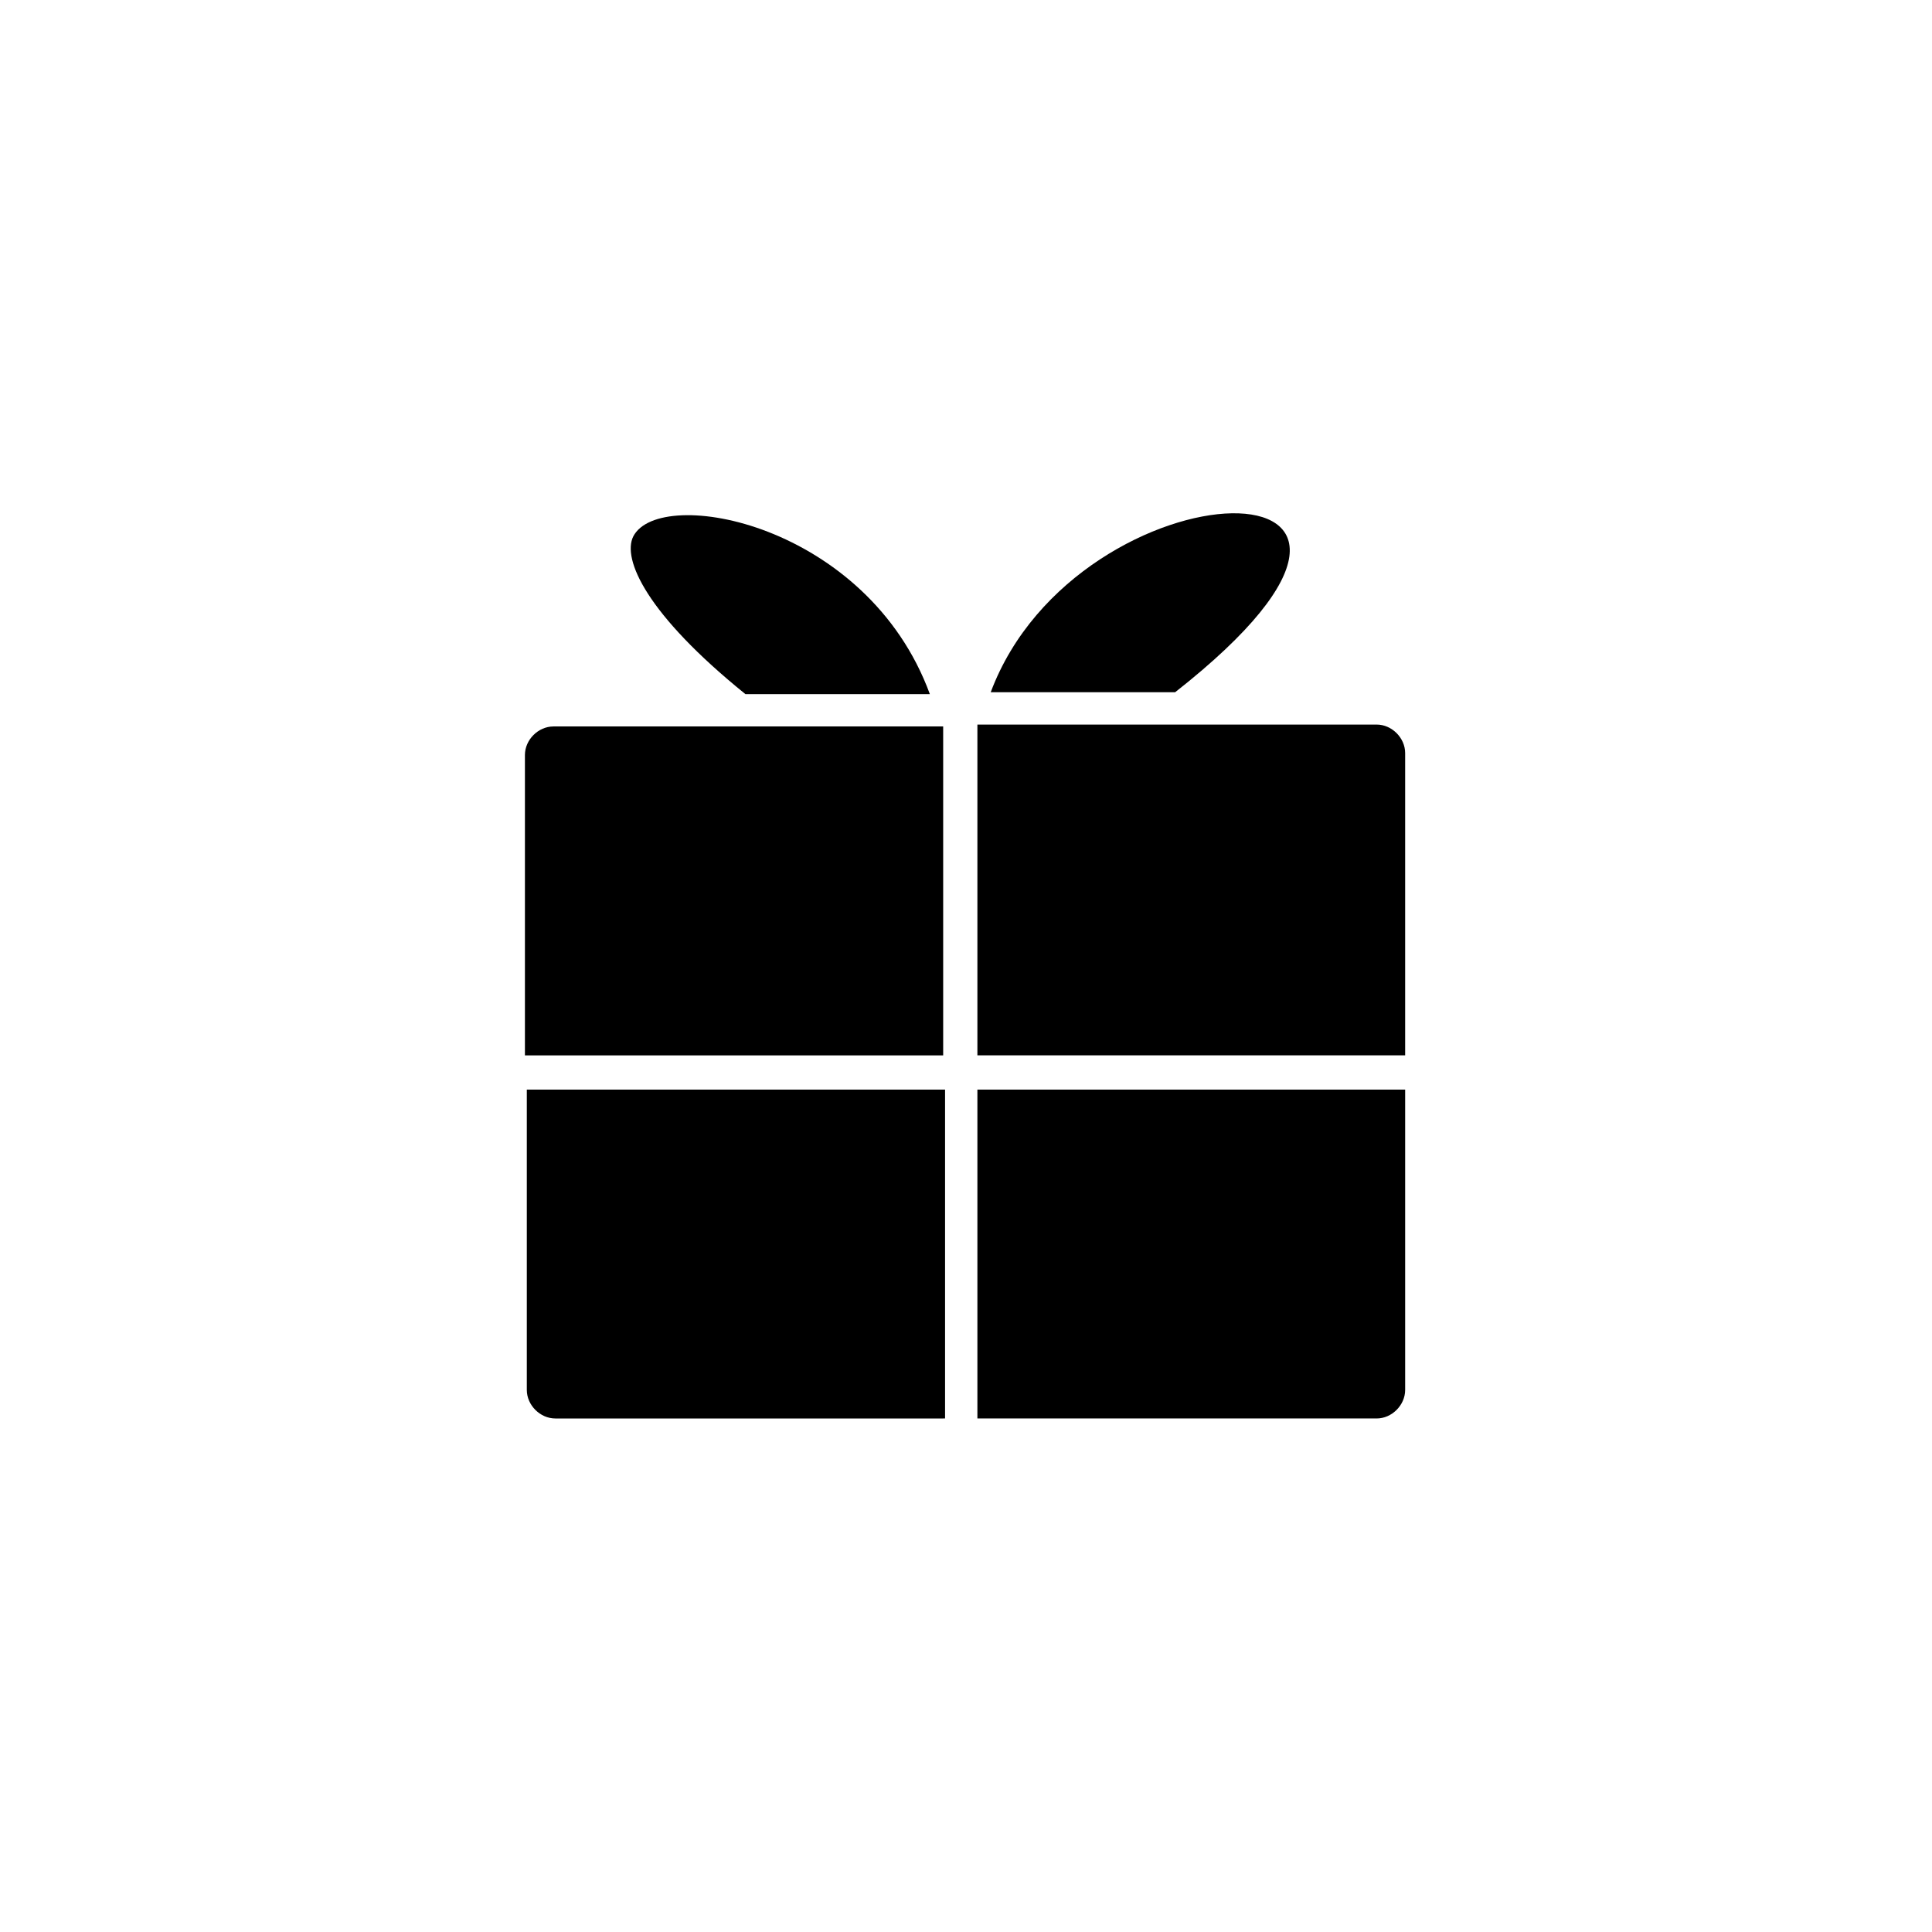 <?xml version="1.0" encoding="UTF-8"?>
<!-- The Best Svg Icon site in the world: iconSvg.co, Visit us! https://iconsvg.co -->
<svg fill="#000000" width="800px" height="800px" version="1.1" viewBox="144 144 512 512" xmlns="http://www.w3.org/2000/svg">
 <g>
  <path d="m311.83 286.14c7.055-13.602 61.969-3.527 78.594 41.816h-48.871c-26.195-21.16-32.746-35.77-29.723-41.816z"/>
  <path d="m393.95 519.91h-102.78c-4.031 0-7.559-3.527-7.559-7.559v-79.602h110.84v87.16z"/>
  <path d="m393.95 340.05v83.633h-110.84v-79.605c0-4.031 3.527-7.559 7.559-7.559h103.28v3.531z"/>
  <path d="m455.42 327.45h-48.871c23.176-61.969 130.99-64.488 48.871 0z"/>
  <path d="m516.38 512.35c0 4.031-3.527 7.559-7.559 7.559h-105.8v-87.16h113.36z"/>
  <path d="m516.38 423.68h-113.36v-83.633-4.031h105.8c4.031 0 7.559 3.527 7.559 7.559z"/>
 </g>
</svg>